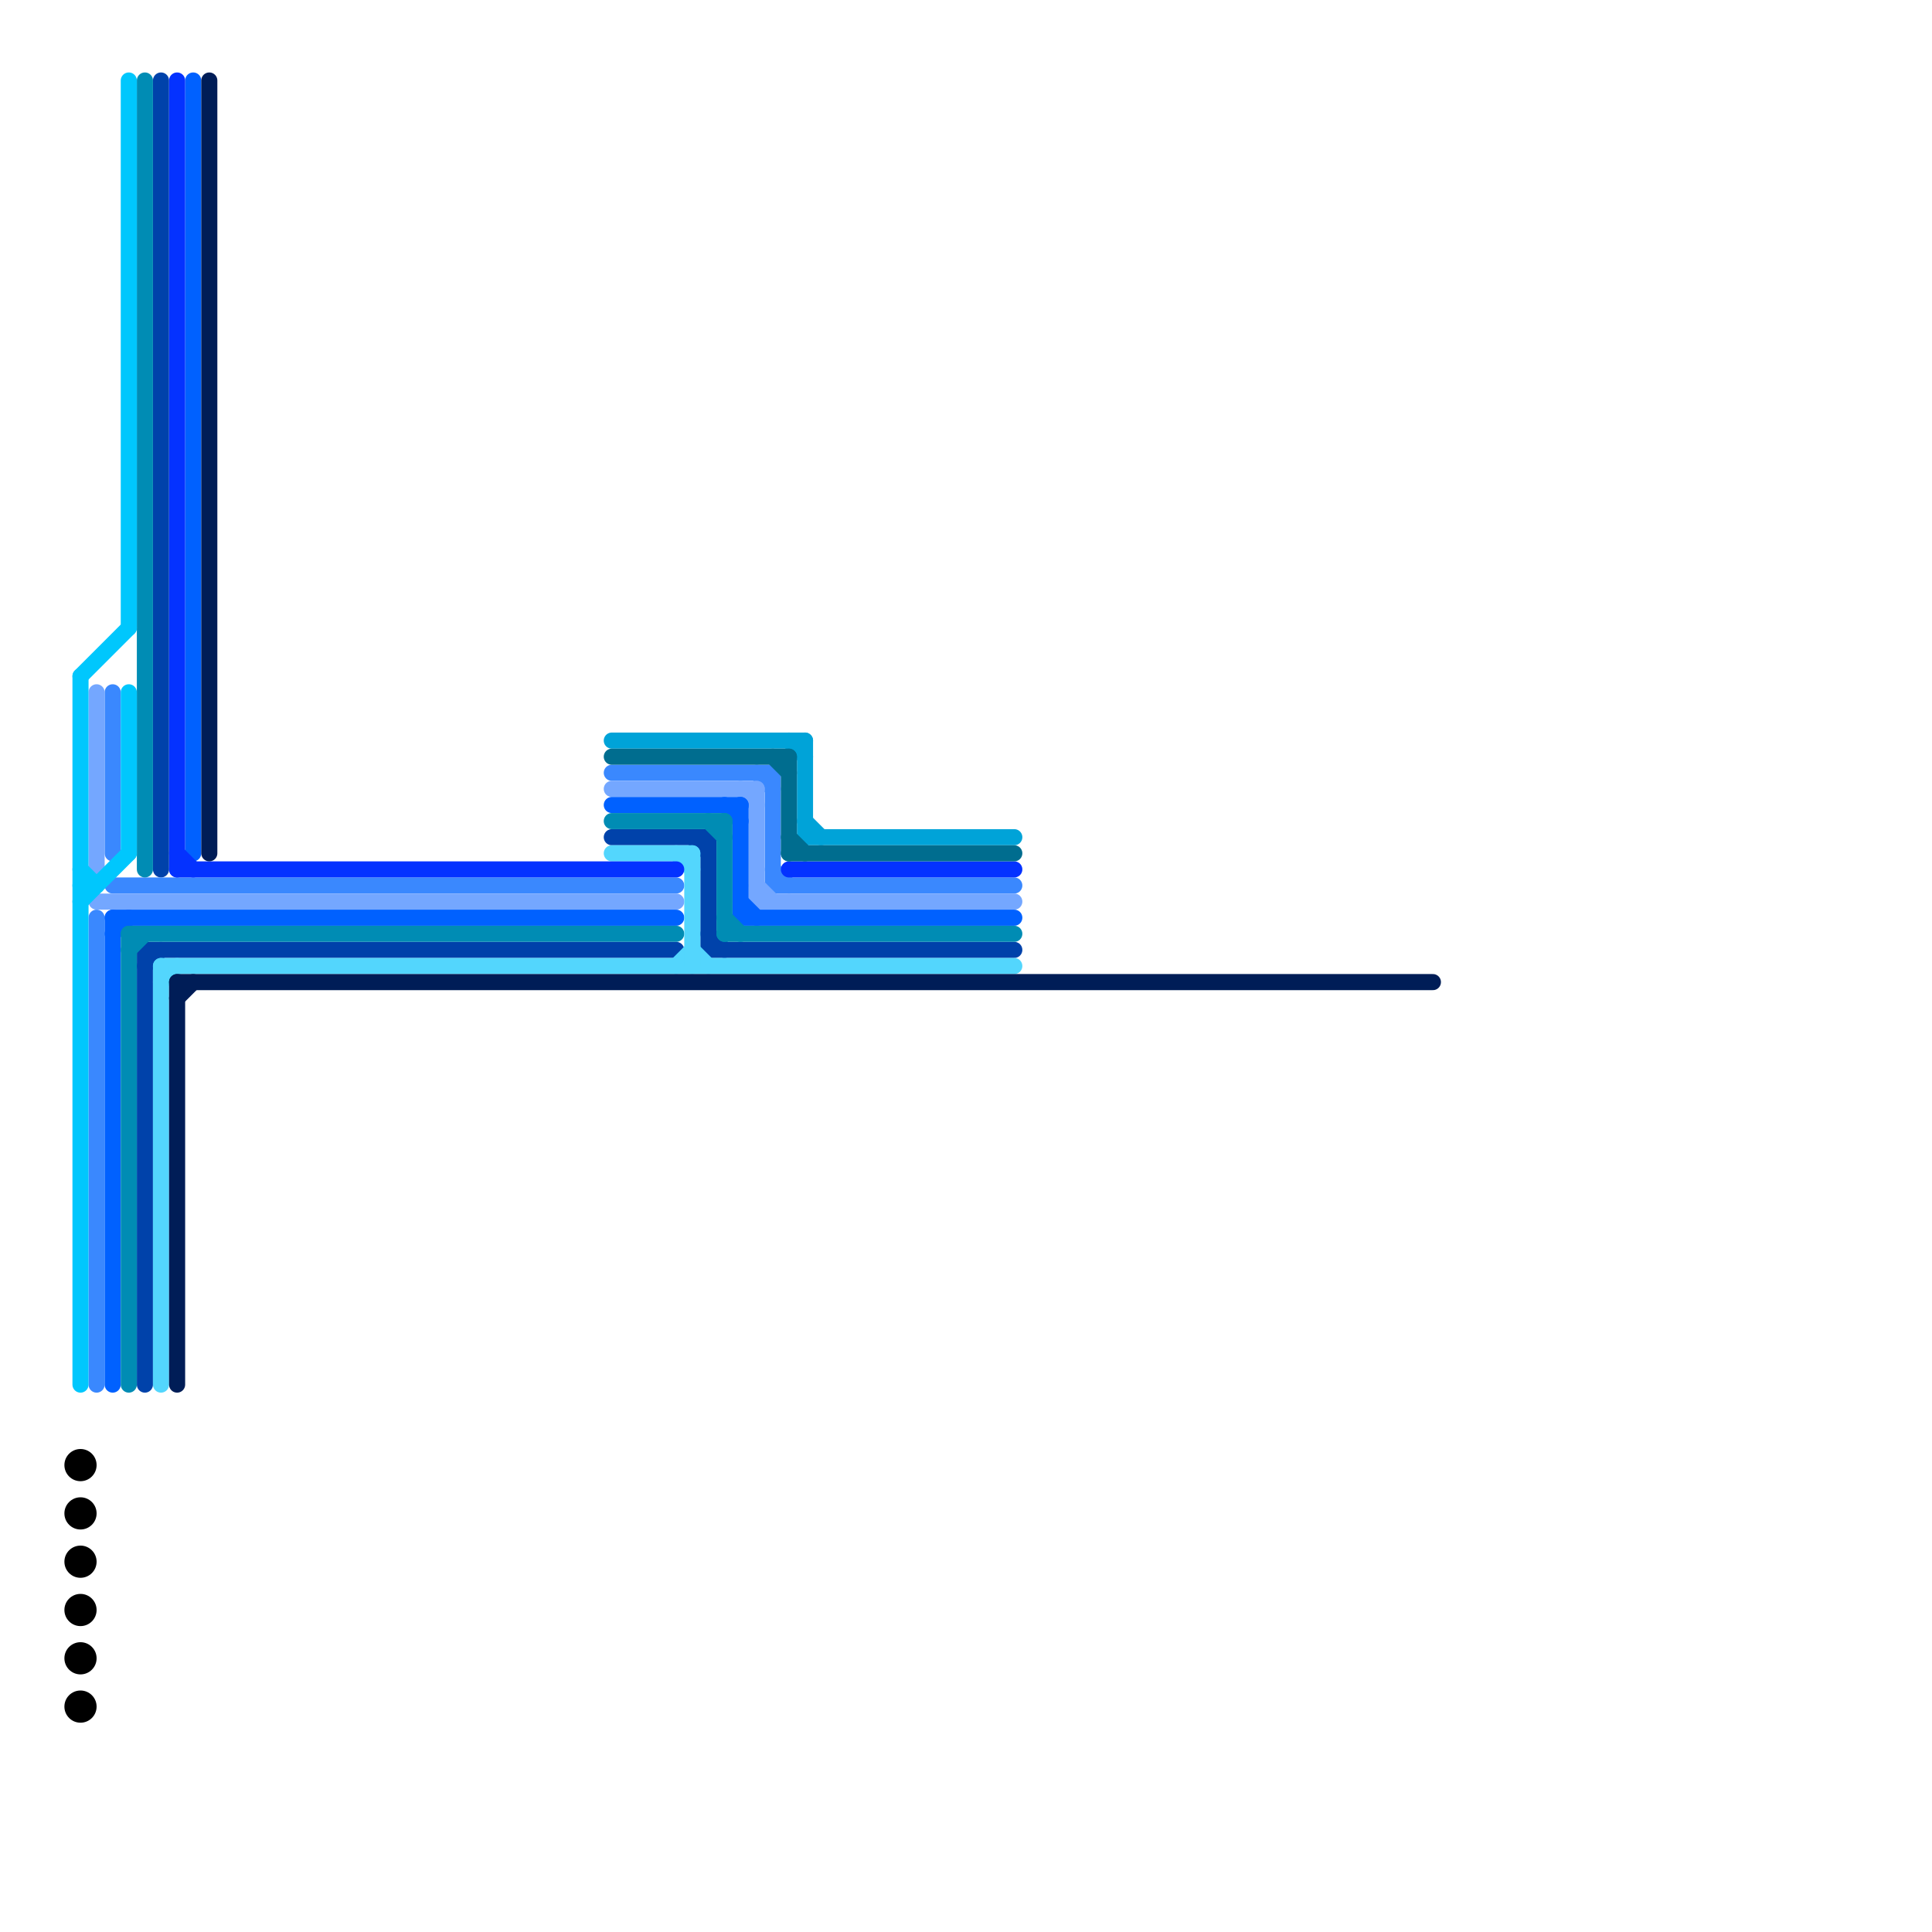 
<svg version="1.1" xmlns="http://www.w3.org/2000/svg" viewBox="0 0 120 120">
<style>text { font: 1px Helvetica; font-weight: 600; white-space: pre; dominant-baseline: central; } line { stroke-width: 1; fill: none; stroke-linecap: round; stroke-linejoin: round; } .c0 { stroke: #0042aa } .c1 { stroke: #3a88fe } .c2 { stroke: #74a7ff } .c3 { stroke: #0061ff } .c4 { stroke: #008cb4 } .c5 { stroke: #53d6fd } .c6 { stroke: #0432ff } .c7 { stroke: #001d57 } .c8 { stroke: #00a3d8 } .c9 { stroke: #006d8f } .c10 { stroke: #000000 } .c11 { stroke: #00c7fd }</style><defs><g id="wm-xf"><circle r="1.2" fill="#000"/><circle r="0.9" fill="#fff"/><circle r="0.6" fill="#000"/><circle r="0.3" fill="#fff"/></g><g id="wm"><circle r="0.6" fill="#000"/><circle r="0.3" fill="#fff"/></g></defs><line class="c0" x1="43" y1="52" x2="44" y2="53"/><line class="c0" x1="9" y1="59" x2="42" y2="59"/><line class="c0" x1="44" y1="59" x2="63" y2="59"/><line class="c0" x1="10" y1="5" x2="10" y2="54"/><line class="c0" x1="38" y1="52" x2="44" y2="52"/><line class="c0" x1="44" y1="52" x2="44" y2="59"/><line class="c0" x1="9" y1="60" x2="10" y2="59"/><line class="c0" x1="9" y1="59" x2="9" y2="86"/><line class="c0" x1="44" y1="58" x2="45" y2="59"/><line class="c1" x1="48" y1="54" x2="49" y2="55"/><line class="c1" x1="48" y1="55" x2="63" y2="55"/><line class="c1" x1="7" y1="43" x2="7" y2="53"/><line class="c1" x1="7" y1="55" x2="42" y2="55"/><line class="c1" x1="47" y1="48" x2="48" y2="49"/><line class="c1" x1="38" y1="48" x2="48" y2="48"/><line class="c1" x1="6" y1="57" x2="6" y2="86"/><line class="c1" x1="48" y1="48" x2="48" y2="55"/><line class="c2" x1="47" y1="55" x2="48" y2="56"/><line class="c2" x1="47" y1="49" x2="47" y2="56"/><line class="c2" x1="6" y1="43" x2="6" y2="54"/><line class="c2" x1="46" y1="49" x2="47" y2="50"/><line class="c2" x1="47" y1="56" x2="63" y2="56"/><line class="c2" x1="6" y1="56" x2="42" y2="56"/><line class="c2" x1="38" y1="49" x2="47" y2="49"/><line class="c3" x1="7" y1="58" x2="8" y2="57"/><line class="c3" x1="46" y1="56" x2="47" y2="57"/><line class="c3" x1="12" y1="5" x2="12" y2="53"/><line class="c3" x1="7" y1="57" x2="7" y2="86"/><line class="c3" x1="45" y1="50" x2="46" y2="51"/><line class="c3" x1="38" y1="50" x2="46" y2="50"/><line class="c3" x1="7" y1="57" x2="42" y2="57"/><line class="c3" x1="46" y1="57" x2="63" y2="57"/><line class="c3" x1="46" y1="50" x2="46" y2="57"/><line class="c4" x1="8" y1="59" x2="9" y2="58"/><line class="c4" x1="45" y1="58" x2="63" y2="58"/><line class="c4" x1="45" y1="51" x2="45" y2="58"/><line class="c4" x1="44" y1="51" x2="45" y2="52"/><line class="c4" x1="8" y1="58" x2="42" y2="58"/><line class="c4" x1="8" y1="58" x2="8" y2="86"/><line class="c4" x1="38" y1="51" x2="45" y2="51"/><line class="c4" x1="45" y1="57" x2="46" y2="58"/><line class="c4" x1="9" y1="5" x2="9" y2="54"/><line class="c5" x1="42" y1="60" x2="43" y2="59"/><line class="c5" x1="38" y1="53" x2="43" y2="53"/><line class="c5" x1="43" y1="59" x2="44" y2="60"/><line class="c5" x1="10" y1="61" x2="11" y2="60"/><line class="c5" x1="10" y1="60" x2="63" y2="60"/><line class="c5" x1="43" y1="53" x2="43" y2="60"/><line class="c5" x1="42" y1="53" x2="43" y2="54"/><line class="c5" x1="10" y1="60" x2="10" y2="86"/><line class="c6" x1="11" y1="54" x2="42" y2="54"/><line class="c6" x1="11" y1="5" x2="11" y2="54"/><line class="c6" x1="11" y1="53" x2="12" y2="54"/><line class="c6" x1="49" y1="54" x2="63" y2="54"/><line class="c7" x1="11" y1="62" x2="12" y2="61"/><line class="c7" x1="13" y1="5" x2="13" y2="53"/><line class="c7" x1="11" y1="61" x2="11" y2="86"/><line class="c7" x1="11" y1="61" x2="89" y2="61"/><line class="c8" x1="50" y1="51" x2="51" y2="52"/><line class="c8" x1="38" y1="46" x2="50" y2="46"/><line class="c8" x1="49" y1="46" x2="50" y2="47"/><line class="c8" x1="50" y1="52" x2="63" y2="52"/><line class="c8" x1="50" y1="46" x2="50" y2="52"/><line class="c9" x1="49" y1="52" x2="50" y2="53"/><line class="c9" x1="49" y1="47" x2="49" y2="53"/><line class="c9" x1="38" y1="47" x2="49" y2="47"/><line class="c9" x1="49" y1="53" x2="63" y2="53"/><line class="c9" x1="48" y1="47" x2="49" y2="48"/><circle cx="5" cy="100" r="1" fill="#000000" /><circle cx="5" cy="106" r="1" fill="#000000" /><circle cx="5" cy="94" r="1" fill="#000000" /><circle cx="5" cy="91" r="1" fill="#000000" /><circle cx="5" cy="97" r="1" fill="#000000" /><circle cx="5" cy="103" r="1" fill="#000000" /><line class="c11" x1="5" y1="54" x2="6" y2="55"/><line class="c11" x1="5" y1="55" x2="6" y2="55"/><line class="c11" x1="5" y1="56" x2="8" y2="53"/><line class="c11" x1="8" y1="43" x2="8" y2="53"/><line class="c11" x1="5" y1="42" x2="5" y2="86"/><line class="c11" x1="8" y1="5" x2="8" y2="39"/><line class="c11" x1="5" y1="42" x2="8" y2="39"/>
</svg>
